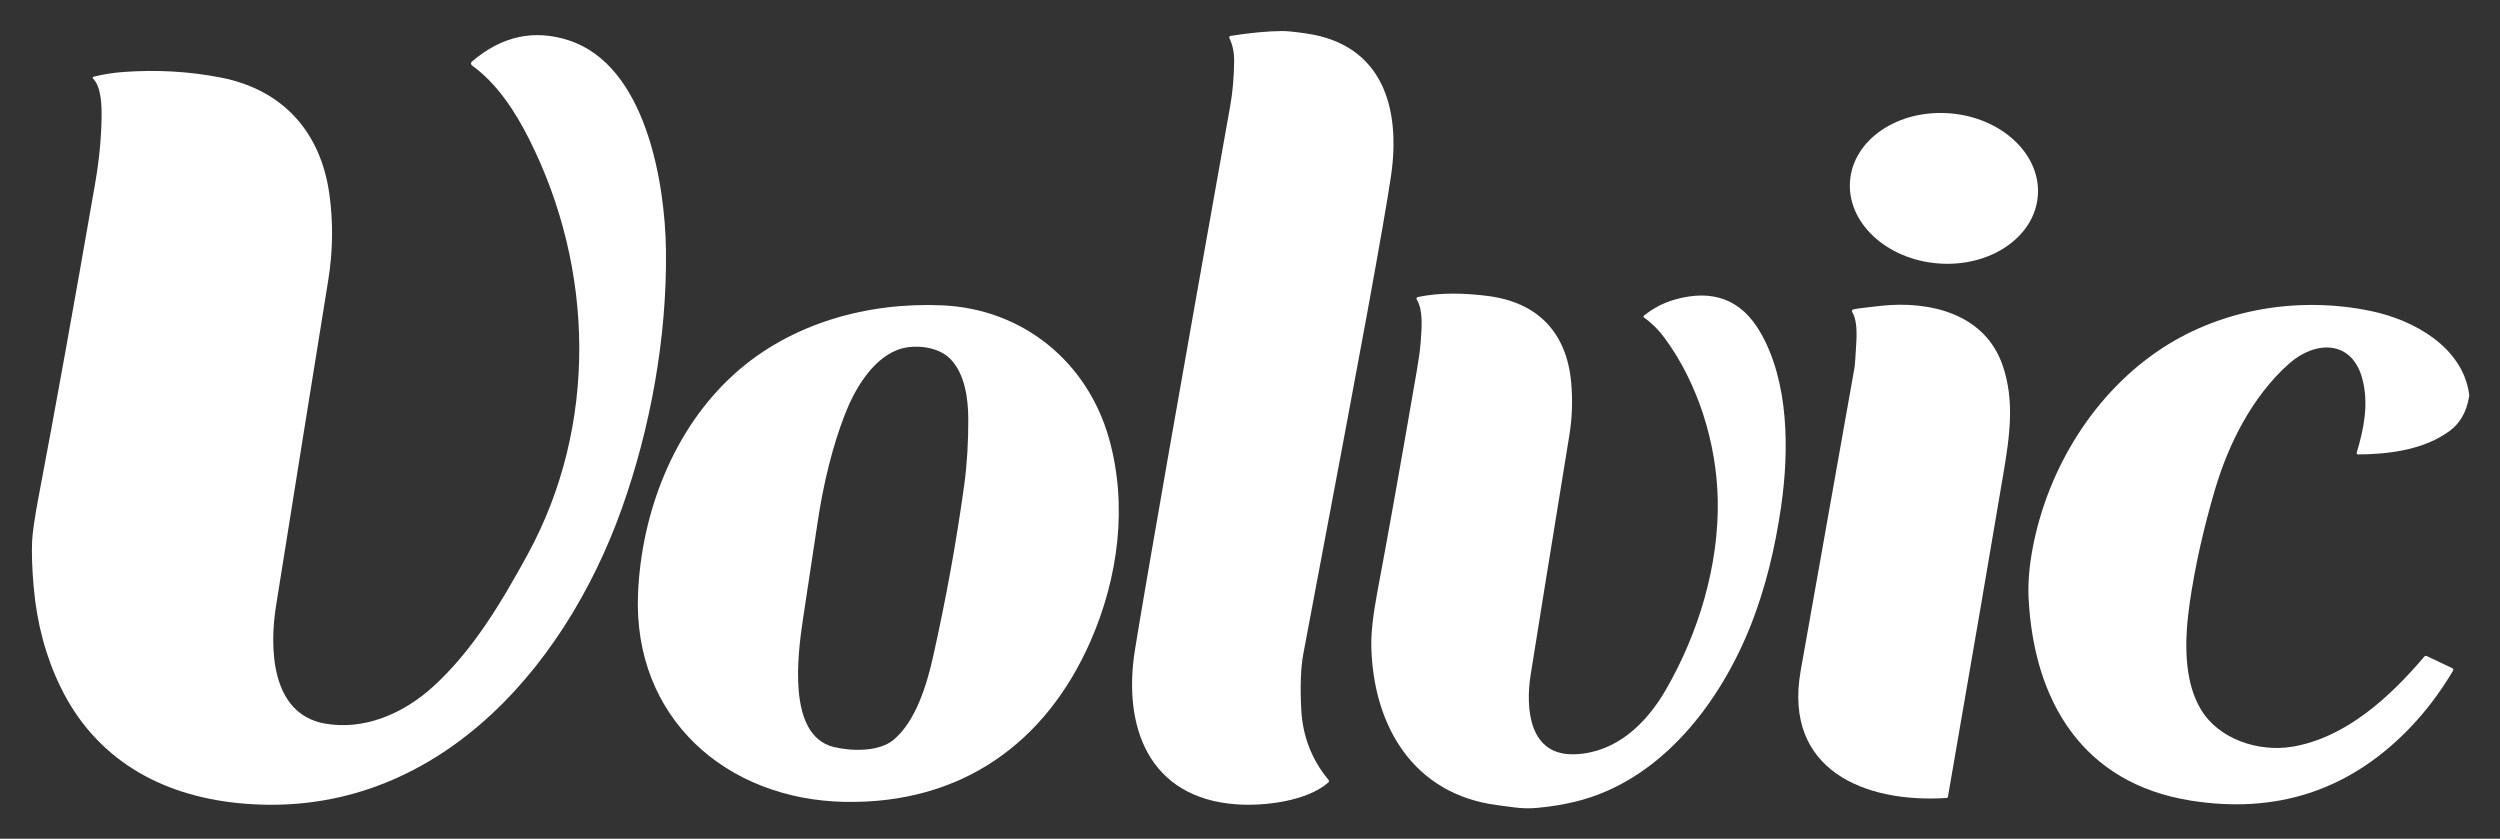 <svg width="1854" height="622" viewBox="0 0 1854 622" fill="none" xmlns="http://www.w3.org/2000/svg">
<rect x="0" y="0" width="1854" height="622" fill="#333333" stroke="none"/>
<path d="M912.602 26.613C926.895 24.347 939.552 23.147 950.572 23.014C954.127 22.97 960.252 23.584 968.947 24.858C1025.56 33.121 1038.82 80.349 1031.65 129.954C1029.23 146.57 1023.29 180.809 1013.83 232.672C1006.9 270.644 991.136 354.71 966.547 484.871C964.651 494.956 964.133 508.663 964.992 525.99C965.999 545.909 972.761 563.391 985.277 578.438C985.497 578.697 985.604 579.033 985.575 579.374C985.546 579.715 985.383 580.033 985.122 580.259C969.258 594.232 937.53 597.92 917.312 596.52C851.679 591.988 832.438 538.763 841.748 481.495C850.428 428.047 873.964 293.673 912.357 78.372C914.135 68.42 915.097 57.498 915.246 45.606C915.334 39.105 914.164 33.329 911.735 28.279C911.657 28.114 911.618 27.934 911.621 27.752C911.625 27.57 911.67 27.392 911.754 27.23C911.838 27.069 911.958 26.929 912.105 26.822C912.252 26.715 912.422 26.643 912.602 26.613Z" fill="white"/>
<path d="M350.059 48.56C349.835 48.399 349.651 48.188 349.52 47.944C349.389 47.701 349.316 47.431 349.305 47.155C349.295 46.879 349.347 46.604 349.458 46.351C349.569 46.098 349.737 45.874 349.948 45.695C371.988 26.783 395.939 21.526 421.801 29.923C478.858 48.427 493.211 135.396 493.877 185.489C494.744 250.533 482.146 318.153 461.172 377.043C417.691 499.088 318.442 610.16 176.046 595.521C118.478 589.589 70.62 562.621 44.736 509.152C33.923 486.819 27.346 462.257 25.006 435.467C23.791 421.575 23.399 410.179 23.828 401.279C24.154 394.452 25.813 383.182 28.805 367.469C40.7 304.869 54.586 227.896 70.465 136.551C73.553 118.78 74.997 103.719 75.33 87.746C75.486 79.016 75.308 64.51 68.954 58.202C68.859 58.108 68.791 57.992 68.756 57.864C68.721 57.736 68.72 57.6 68.754 57.472C68.788 57.344 68.855 57.226 68.948 57.132C69.042 57.038 69.159 56.97 69.287 56.935C76.204 55.143 83.729 53.951 91.861 53.359C116.538 51.582 140.504 52.966 163.759 57.513C209.484 66.421 237.59 97.454 244.167 143.349C247.188 164.467 246.944 185.926 243.433 207.726C231.184 283.595 218.275 364.122 204.707 449.306C199.863 479.762 200.508 529.144 240.612 536.542C269.651 541.918 299.068 529.3 320.953 509.418C350.37 482.694 371.233 447.862 391.273 411.231C443.486 315.71 440.931 199.284 392.251 102.874C381.809 82.148 368.344 61.756 350.059 48.56Z" fill="white"/>
<path d="M1446.1 84.061C1407.64 80.967 1374.46 103.372 1371.99 134.104C1369.52 164.836 1398.69 192.256 1437.14 195.35C1475.6 198.443 1508.77 176.038 1511.25 145.306C1513.72 114.575 1484.55 87.154 1446.1 84.061Z" fill="white"/>
<path d="M1050.67 222.12C1050.56 221.953 1050.5 221.762 1050.49 221.565C1050.47 221.368 1050.5 221.17 1050.58 220.989C1050.66 220.808 1050.78 220.648 1050.94 220.524C1051.09 220.4 1051.27 220.315 1051.47 220.277C1067.95 216.767 1086.33 217.3 1103.57 219.521C1140.41 224.253 1161.91 246.645 1165.2 283.787C1166.37 297.042 1165.92 310 1163.85 322.662C1150.06 407.388 1140.49 466.633 1135.14 500.399C1131.25 525.101 1133.65 560.933 1168.42 559.356C1198.4 557.978 1220.57 537.097 1235.28 511.728C1259.83 469.365 1274.76 418.939 1273.89 370.978C1273.12 329.038 1259.41 284.409 1234.39 250.533C1229.87 244.431 1224.81 239.418 1219.19 235.493C1219.08 235.417 1218.99 235.314 1218.92 235.195C1218.85 235.075 1218.82 234.941 1218.81 234.805C1218.81 234.669 1218.84 234.533 1218.89 234.41C1218.95 234.286 1219.04 234.178 1219.15 234.094C1225.95 228.585 1233.48 224.638 1241.74 222.254C1270.08 214.094 1291.27 222.069 1305.31 246.179C1326.66 282.81 1326.91 333.547 1320.91 375.399C1316.31 407.388 1309.06 436.177 1299.13 461.768C1276.45 520.303 1231.99 579.371 1167.69 594.654C1159.39 596.639 1150.41 598.105 1140.74 599.053C1134.71 599.66 1128.69 599.549 1122.68 598.719C1117.7 598.038 1113.7 597.505 1110.68 597.12C1048.27 589.212 1018.14 538.385 1016.96 478.851C1016.77 469.062 1018.33 455.4 1021.65 437.866C1029.1 398.383 1038.81 343.914 1050.78 274.457C1052.29 265.631 1053.22 258.707 1053.58 253.687C1054.29 243.602 1055.64 230.184 1050.67 222.12Z" fill="white"/>
<path d="M544.668 277.279C586.305 239.781 643.161 224.031 698.64 226.43C758.296 229.007 806.399 268.104 822.485 325.328C836.349 374.755 829.417 428.18 808.82 475.297C775.449 551.581 712.438 596.187 626.764 594.676C538.469 593.121 469.481 532.343 473.147 440.643C475.569 380.508 499.365 318.064 544.668 277.279ZM595.414 459.569C591.771 484.316 583.35 545.383 618.255 553.958C631.452 557.201 651.649 557.645 662.491 548.782C678.866 535.409 687.22 508.152 691.819 487.715C701.61 444.041 709.394 401.101 715.171 358.894C717.17 344.21 718.192 326.661 718.081 310.467C717.97 295.517 715.637 277.39 704.795 266.194C695.485 256.597 676.777 254.976 665.268 259.574C646.316 267.127 633.541 289.186 626.364 307.868C617.596 330.719 610.974 356.835 606.501 386.218C600.887 423.019 597.192 447.47 595.414 459.569Z" fill="white"/>
<path d="M1374.16 229.54C1375.3 229.067 1382.23 228.148 1394.96 226.786C1431.04 222.921 1471.9 232.539 1485.14 270.926C1494.27 297.427 1490.36 323.64 1485.56 352.119C1476.85 403.893 1463.2 483.479 1444.59 590.878C1444.55 591.114 1444.44 591.33 1444.27 591.491C1444.09 591.652 1443.87 591.749 1443.64 591.767C1383.29 595.743 1322.64 571.285 1335.28 498C1336.17 492.832 1349.47 417.932 1375.18 273.303C1375.63 270.829 1376.14 263.95 1376.72 252.665C1377.22 242.565 1376.18 235.479 1373.58 231.406C1373.49 231.249 1373.42 231.073 1373.4 230.889C1373.37 230.705 1373.39 230.518 1373.44 230.341C1373.5 230.164 1373.59 230.001 1373.72 229.862C1373.84 229.724 1373.99 229.614 1374.16 229.54Z" fill="white"/>
<path d="M1748.74 337.013C1748.58 337.012 1748.42 336.974 1748.28 336.902C1748.13 336.829 1748.01 336.724 1747.91 336.595C1747.81 336.466 1747.75 336.316 1747.72 336.157C1747.69 335.998 1747.7 335.835 1747.74 335.68C1753.23 317.42 1756.61 299.67 1752.1 281.677C1744.59 251.732 1717.06 252.332 1697.48 269.748C1670.67 293.606 1652.83 328.505 1642.61 363.137C1634.36 391.06 1627.72 420.272 1623.83 447.64C1620.14 473.497 1618.99 504.197 1632.27 526.278C1645.43 548.137 1674.78 557.8 1699.48 553.824C1739.23 547.471 1772.38 516.971 1797.82 486.981C1798.06 486.706 1798.38 486.518 1798.73 486.445C1799.08 486.373 1799.45 486.421 1799.78 486.581L1818.62 495.512C1818.78 495.59 1818.93 495.701 1819.05 495.84C1819.16 495.978 1819.25 496.14 1819.3 496.316C1819.36 496.491 1819.37 496.676 1819.35 496.859C1819.33 497.042 1819.27 497.218 1819.17 497.378C1809.4 513.92 1798.18 528.626 1785.53 541.495C1741.42 586.427 1687.72 603.821 1624.41 593.677C1544.42 580.837 1508.25 519.925 1504.41 443.575C1503.84 432.453 1504.87 420.027 1507.47 406.299C1518.67 347.276 1553.2 290.851 1604.01 257.863C1648.87 228.718 1705.73 219.677 1758.36 230.673C1790.07 237.293 1826.02 257.197 1831.08 292.051C1831.2 292.816 1831.19 293.589 1831.06 294.339C1829.13 305.52 1824.37 313.902 1816.77 319.486C1797.71 333.547 1772.23 336.835 1748.74 337.013Z" fill="white"/>
</svg>
